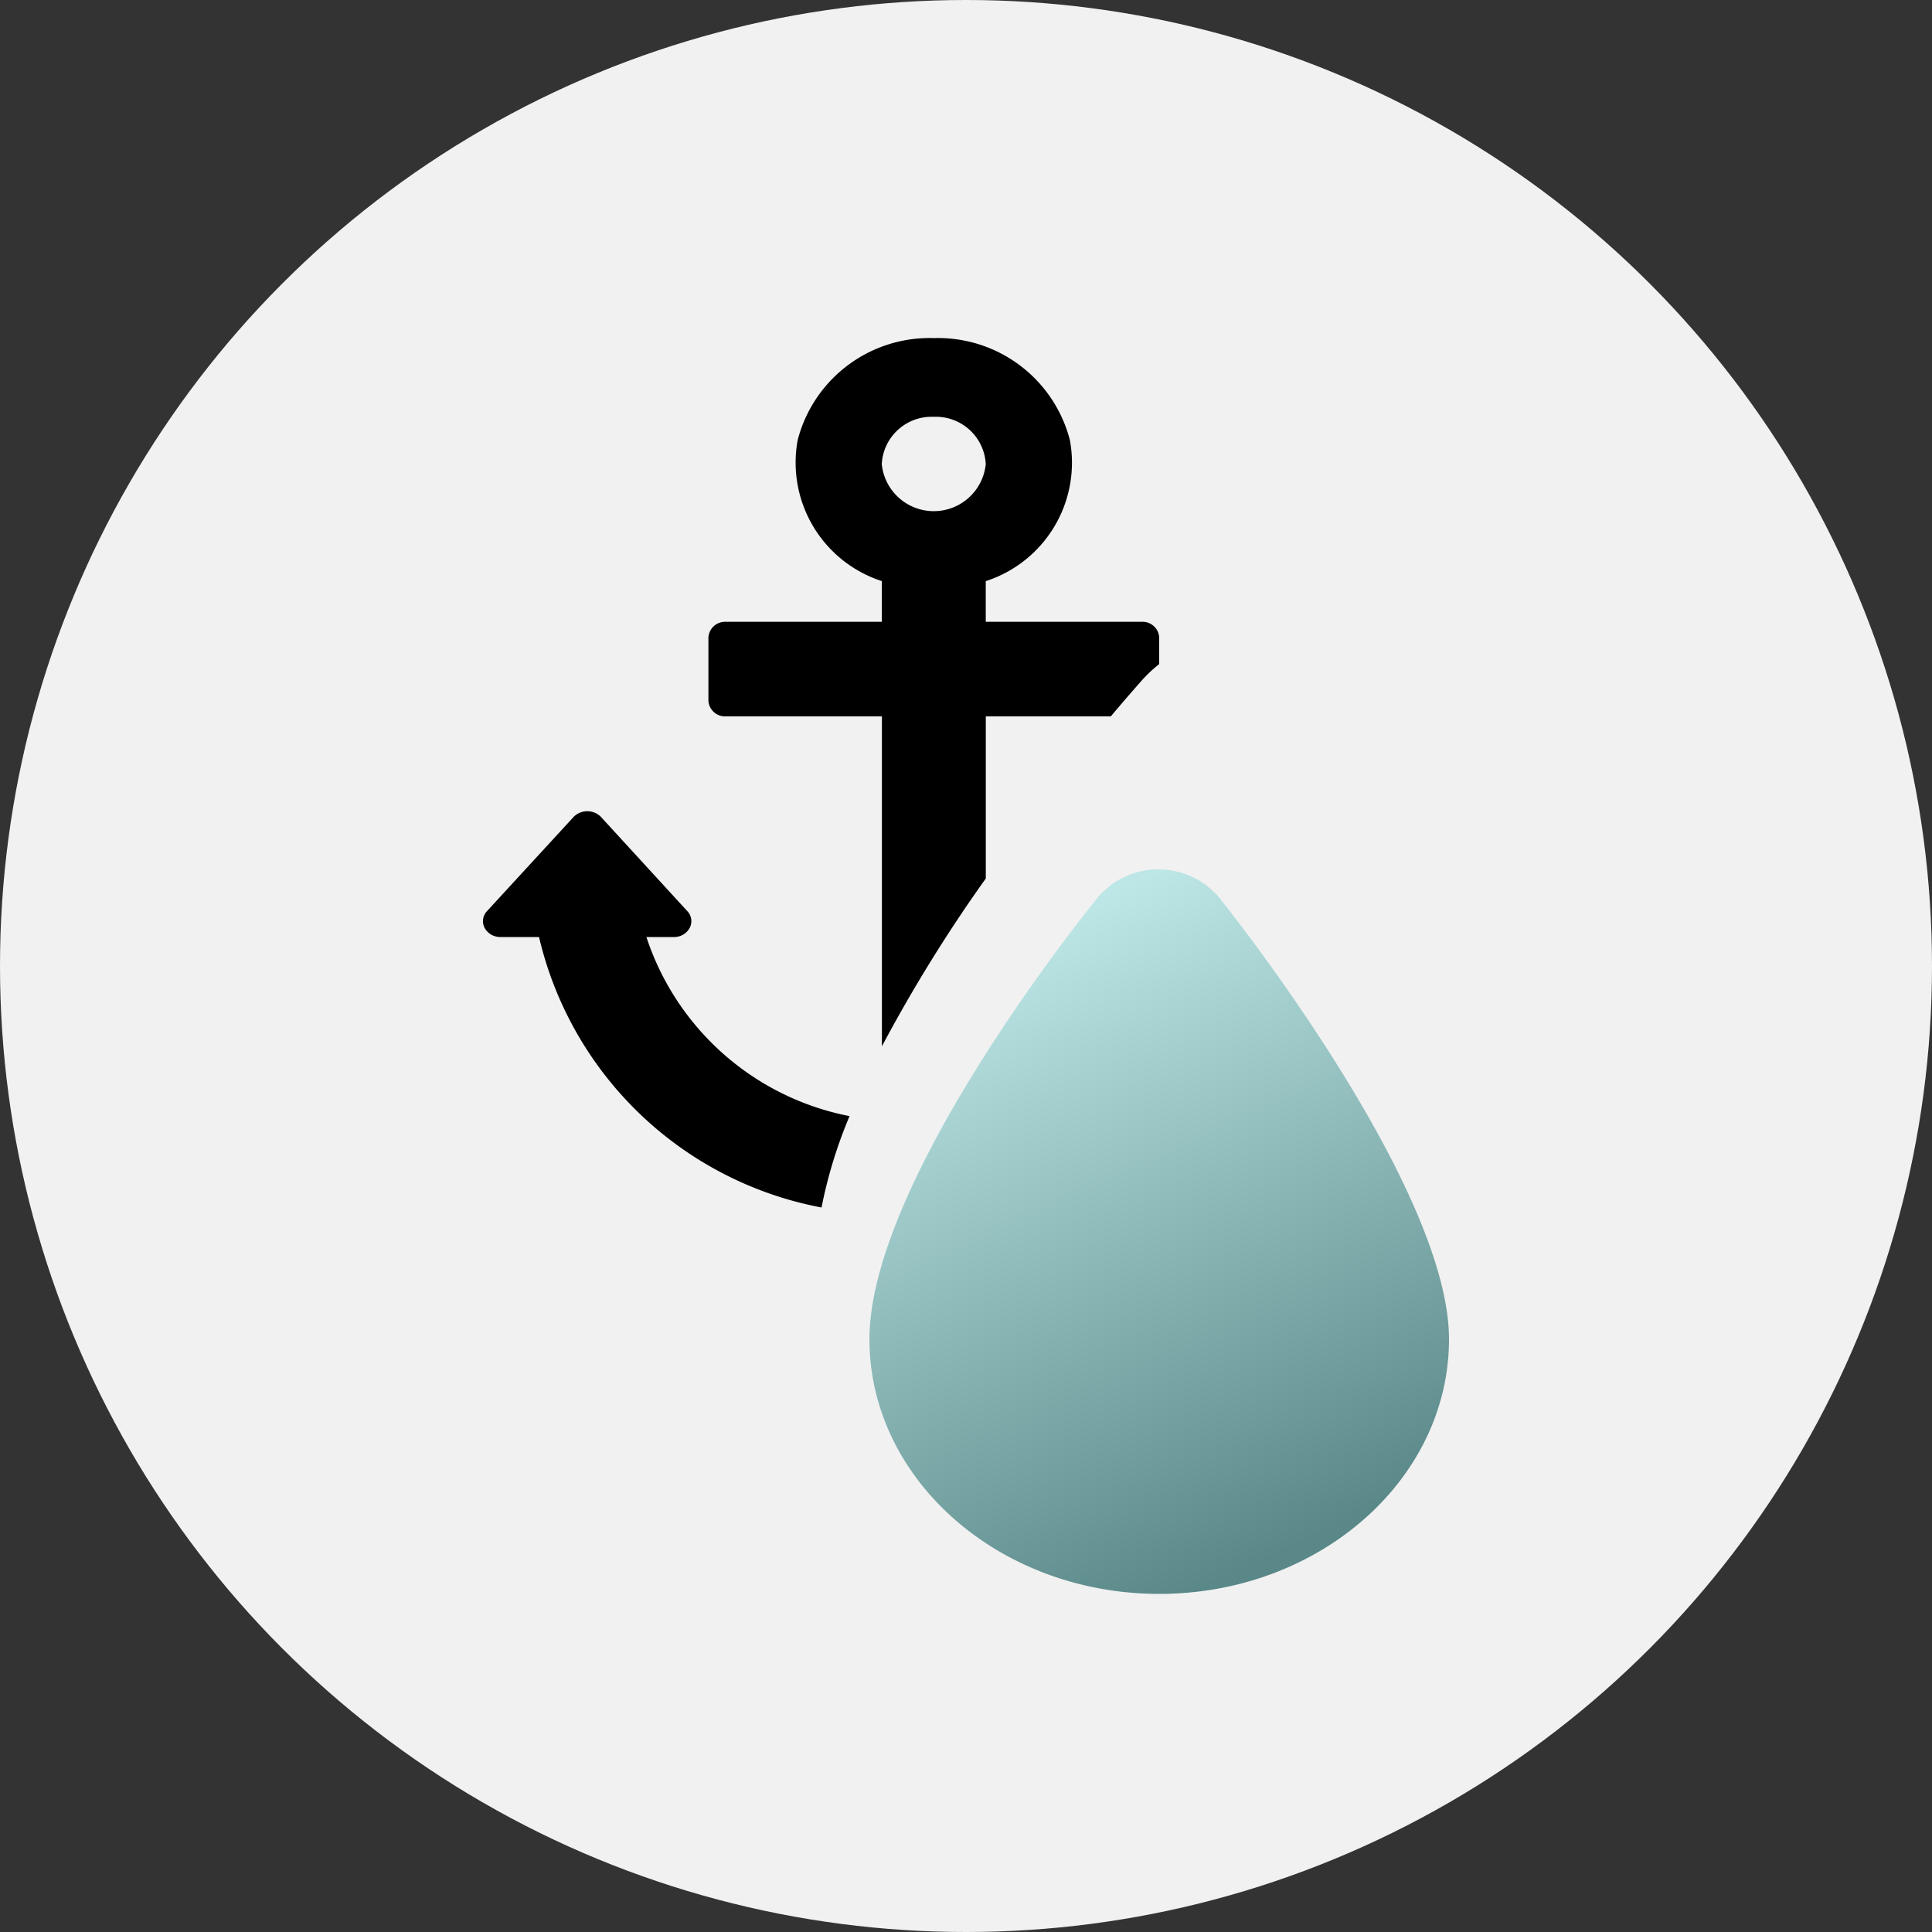 <svg xmlns="http://www.w3.org/2000/svg" width="40" height="40" viewBox="0 0 40 40"><rect x="0" y="0" width="40" height="40" fill="#333333" stroke="none"/><defs><linearGradient id="a" x1=".5" x2=".833" y2=".898" gradientUnits="objectBoundingBox"><stop offset="0" stop-color="#bde6e6"/><stop offset="1" stop-color="#5a8888"/></linearGradient></defs><g transform="translate(-29 -139)"><circle data-name="Ellipse 227" cx="20" cy="20" r="20" transform="translate(29 139)" fill="#f1f1f1"/><g data-name="fire (3)"><g data-name="Group 1541"><g data-name="Group 1500"><path data-name="Path 1506" d="M250.72 128.333c0-3.2-4.678-9.041-4.678-9.041a1.647 1.647 0 0 0-2.669-.01s-4.652 5.712-4.652 9.051c0 2.907 2.692 5.273 6 5.273s5.999-2.366 5.999-5.273z" transform="translate(-191.72 38.394)" fill="url(#a)"/></g><path data-name="Subtraction 6" d="M46.009 164a7.422 7.422 0 0 1-5.849-5.6h-.8a.368.368 0 0 1-.326-.188.3.3 0 0 1 .049-.348l1.8-1.958a.4.4 0 0 1 .552 0l1.795 1.958a.3.3 0 0 1 .049.348.364.364 0 0 1-.326.188h-.57a5.542 5.542 0 0 0 4.206 3.708 9.694 9.694 0 0 0-.58 1.892zm1.25-3.337v-6.831h-3.232a.345.345 0 0 1-.36-.327V152.2a.345.345 0 0 1 .36-.326h3.23v-.843a2.579 2.579 0 0 1-1.742-2.92A2.82 2.82 0 0 1 48.333 146a2.82 2.82 0 0 1 2.818 2.112 2.577 2.577 0 0 1-1.742 2.92v.842h3.231a.344.344 0 0 1 .36.326v.549a2.847 2.847 0 0 0-.356.334c-.01.012-.259.289-.646.749H49.41v3.356a31.15 31.15 0 0 0-2.151 3.475zm1.074-13.033a1.033 1.033 0 0 0-1.077.98 1.082 1.082 0 0 0 2.153 0 1.033 1.033 0 0 0-1.076-.98z"/></g></g></g></svg>